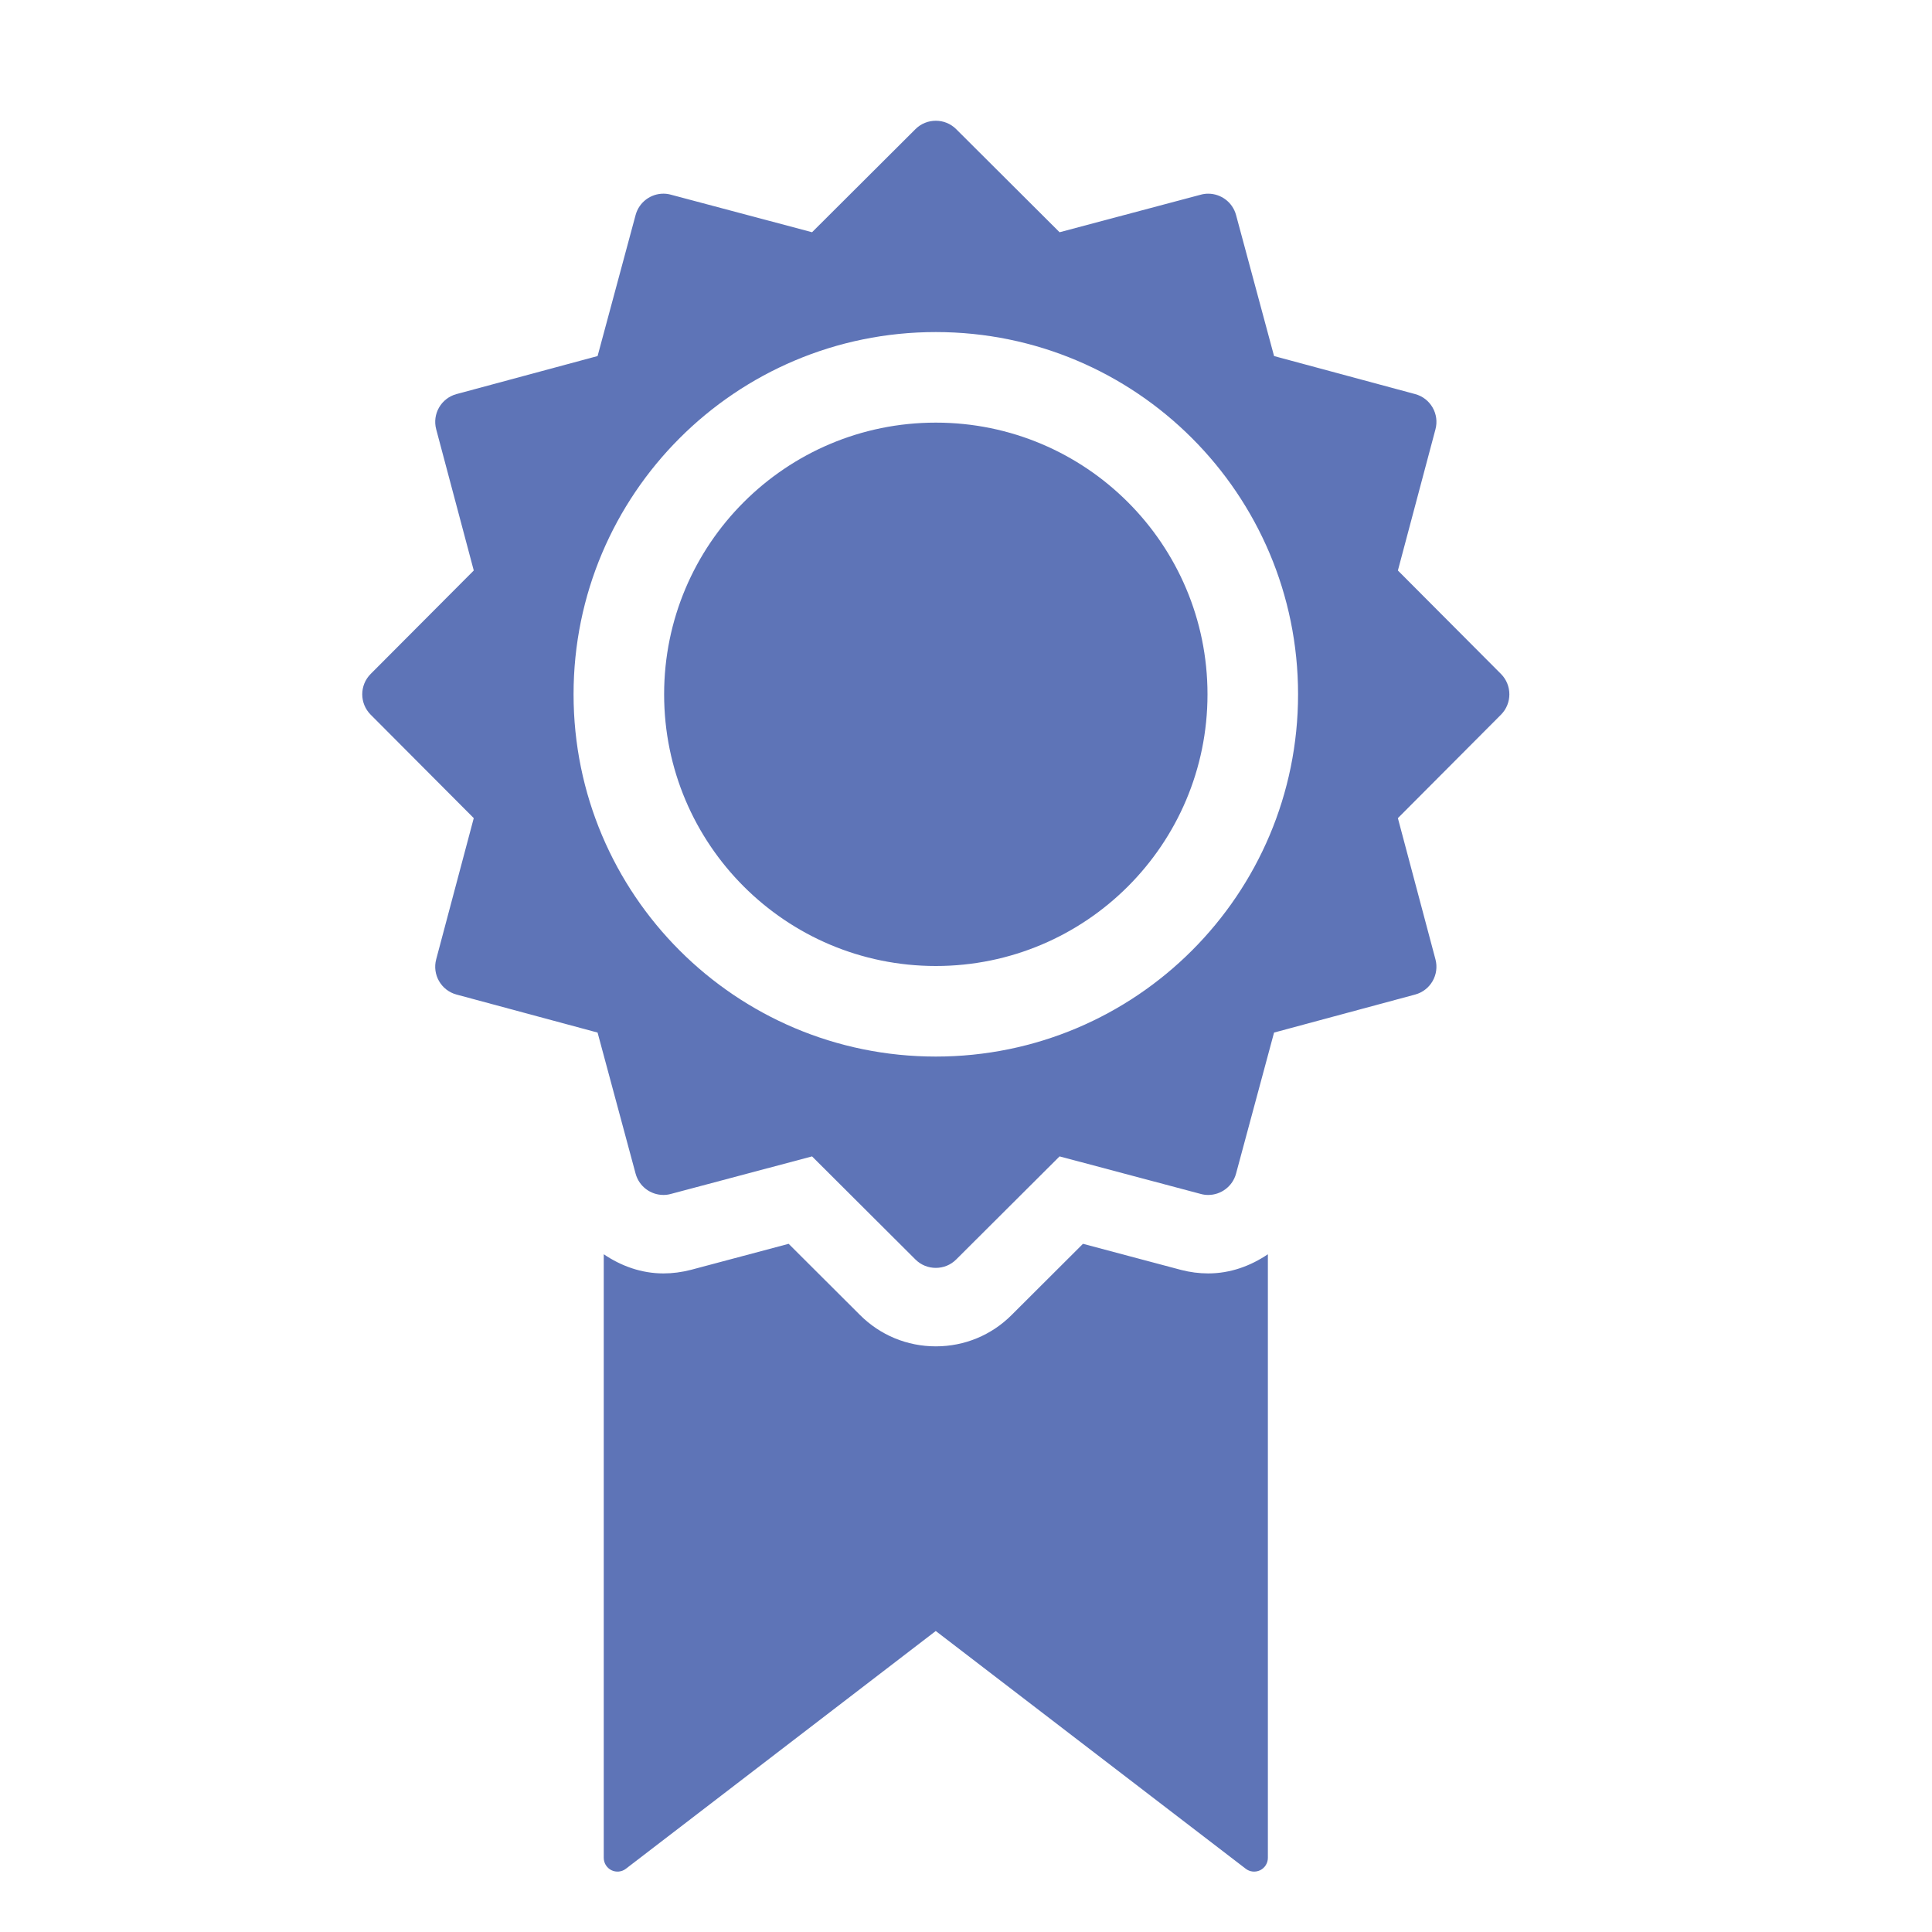 ﻿<?xml version="1.0" ?>
<!DOCTYPE svg  PUBLIC '-//W3C//DTD SVG 1.1//EN'  'http://www.w3.org/Graphics/SVG/1.1/DTD/svg11.dtd'>
<svg enable-background="new 0 0 512 512" height="512px" id="Layer_1" version="1.1" viewBox="0 0 512 512" width="512px" xml:space="preserve" xmlns="http://www.w3.org/2000/svg" xmlns:xlink="http://www.w3.org/1999/xlink">
  <g>
    <path d="M320.188,337.469c5.845,0,11.22-1.969,15.813-5.078v159.953c0,1.392-0.781,2.656-2.031,3.281   c-1.25,0.609-2.75,0.469-3.844-0.391l-82.141-63l-82.109,63c-1.094,0.858-2.594,1-3.844,0.391c-1.25-0.625-2.031-1.891-2.031-3.281   V332.391c4.594,3.109,9.969,5.078,15.813,5.078c2.406,0,4.813-0.313,7.313-0.953L209,329.625l18.906,18.859   c5.359,5.358,12.5,8.313,20.094,8.313s14.734-2.953,20.078-8.297L287,329.625l26.016,6.922   C315.375,337.156,317.781,337.469,320.188,337.469z M397.781,189.391l-27.328,27.422l9.953,37.406   c1.094,4.063-1.313,8.25-5.375,9.344l-37.392,10.078l-10.077,37.392c-0.923,3.391-4,5.641-7.375,5.641   c-0.642,0-1.298-0.078-1.97-0.266l-37.422-9.953l-27.406,27.328c-1.484,1.483-3.437,2.218-5.39,2.218s-3.906-0.734-5.391-2.219   l-27.406-27.328l-37.422,9.953c-0.672,0.188-1.328,0.266-1.969,0.266c-3.375,0-6.445-2.25-7.367-5.641l-10.078-37.391   l-37.391-10.078c-4.063-1.095-6.469-5.281-5.375-9.345l9.953-37.406L98.226,189.39c-2.969-2.984-2.969-7.797,0-10.781   l27.328-27.422l-9.953-37.406c-1.094-4.063,1.313-8.25,5.375-9.344l37.391-10.078l10.078-37.391   c0.922-3.391,3.992-5.641,7.367-5.641c0.641,0,1.297,0.078,1.969,0.266l37.422,9.953l27.406-27.328   C244.094,32.734,246.047,32,248,32s3.906,0.734,5.391,2.219l27.406,27.328l37.422-9.953c0.672-0.188,1.328-0.266,1.969-0.266   c3.375,0,6.453,2.25,7.375,5.641l10.078,37.391l37.392,10.078c4.063,1.094,6.469,5.281,5.375,9.344l-9.953,37.406l27.328,27.422   C400.734,181.594,400.734,186.406,397.781,189.391z M344,184c0-53.031-42.969-96-96-96s-96,42.969-96,96s42.969,96,96,96   S344,237.031,344,184z M320,184c0,39.766-32.234,72-72,72c-39.766,0-72-32.234-72-72s32.234-72,72-72   C287.766,112,320,144.234,320,184z" 
          fill1="#5e74b7" fill2="#5e74b7" fill="#5e74b7"/>
  </g>
</svg>